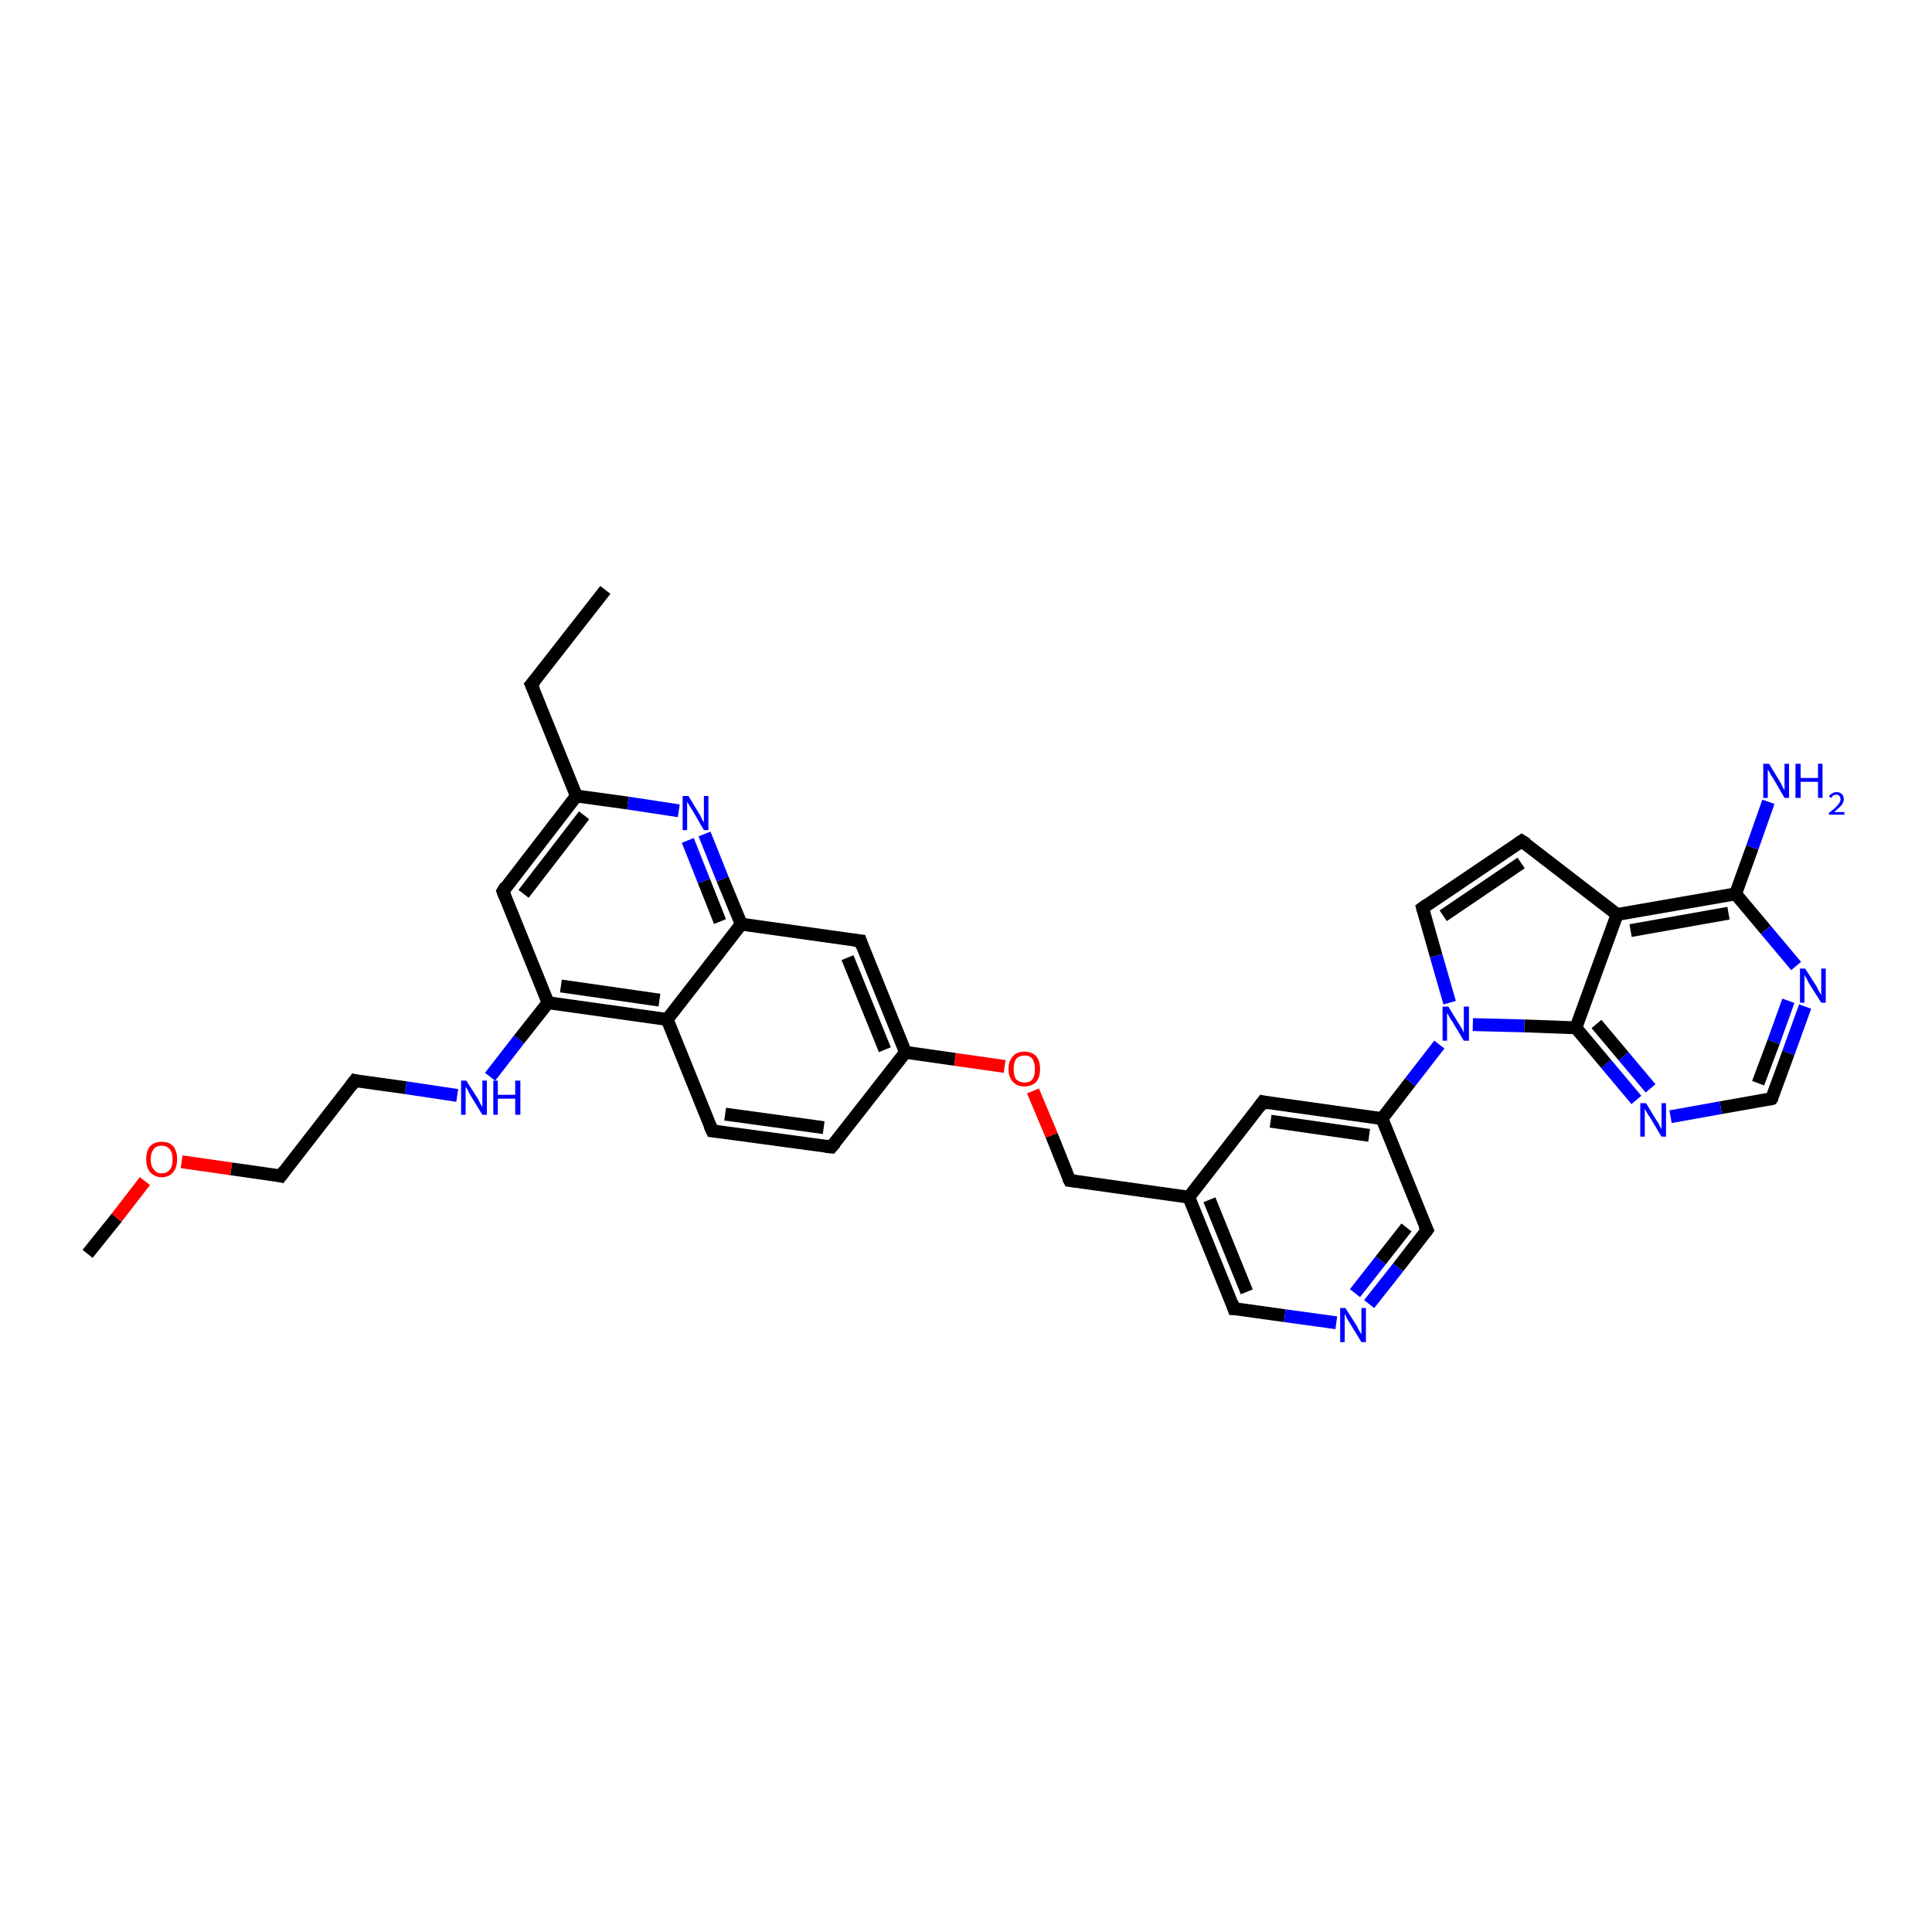 <?xml version='1.0' encoding='iso-8859-1'?>
<svg version='1.1' baseProfile='full'
              xmlns='http://www.w3.org/2000/svg'
                      xmlns:rdkit='http://www.rdkit.org/xml'
                      xmlns:xlink='http://www.w3.org/1999/xlink'
                  xml:space='preserve'
width='300px' height='300px' viewBox='0 0 300 300'>
<!-- END OF HEADER -->
<rect style='opacity:1.0;fill:#FFFFFF;stroke:none' width='300.0' height='300.0' x='0.0' y='0.0'> </rect>
<path class='bond-0 atom-0 atom-1' d='M 94.0,91.6 L 82.5,106.3' style='fill:none;fill-rule:evenodd;stroke:#000000;stroke-width:2.0px;stroke-linecap:butt;stroke-linejoin:miter;stroke-opacity:1' />
<path class='bond-1 atom-1 atom-2' d='M 82.5,106.3 L 89.5,123.6' style='fill:none;fill-rule:evenodd;stroke:#000000;stroke-width:2.0px;stroke-linecap:butt;stroke-linejoin:miter;stroke-opacity:1' />
<path class='bond-2 atom-2 atom-3' d='M 89.5,123.6 L 78.1,138.4' style='fill:none;fill-rule:evenodd;stroke:#000000;stroke-width:2.0px;stroke-linecap:butt;stroke-linejoin:miter;stroke-opacity:1' />
<path class='bond-2 atom-2 atom-3' d='M 90.7,126.6 L 81.3,138.8' style='fill:none;fill-rule:evenodd;stroke:#000000;stroke-width:2.0px;stroke-linecap:butt;stroke-linejoin:miter;stroke-opacity:1' />
<path class='bond-3 atom-3 atom-4' d='M 78.1,138.4 L 85.1,155.7' style='fill:none;fill-rule:evenodd;stroke:#000000;stroke-width:2.0px;stroke-linecap:butt;stroke-linejoin:miter;stroke-opacity:1' />
<path class='bond-4 atom-4 atom-5' d='M 85.1,155.7 L 80.6,161.4' style='fill:none;fill-rule:evenodd;stroke:#000000;stroke-width:2.0px;stroke-linecap:butt;stroke-linejoin:miter;stroke-opacity:1' />
<path class='bond-4 atom-4 atom-5' d='M 80.6,161.4 L 76.1,167.2' style='fill:none;fill-rule:evenodd;stroke:#0000FF;stroke-width:2.0px;stroke-linecap:butt;stroke-linejoin:miter;stroke-opacity:1' />
<path class='bond-5 atom-5 atom-6' d='M 71.0,170.1 L 63.0,168.9' style='fill:none;fill-rule:evenodd;stroke:#0000FF;stroke-width:2.0px;stroke-linecap:butt;stroke-linejoin:miter;stroke-opacity:1' />
<path class='bond-5 atom-5 atom-6' d='M 63.0,168.9 L 55.1,167.8' style='fill:none;fill-rule:evenodd;stroke:#000000;stroke-width:2.0px;stroke-linecap:butt;stroke-linejoin:miter;stroke-opacity:1' />
<path class='bond-6 atom-6 atom-7' d='M 55.1,167.8 L 43.6,182.6' style='fill:none;fill-rule:evenodd;stroke:#000000;stroke-width:2.0px;stroke-linecap:butt;stroke-linejoin:miter;stroke-opacity:1' />
<path class='bond-7 atom-7 atom-8' d='M 43.6,182.6 L 35.9,181.5' style='fill:none;fill-rule:evenodd;stroke:#000000;stroke-width:2.0px;stroke-linecap:butt;stroke-linejoin:miter;stroke-opacity:1' />
<path class='bond-7 atom-7 atom-8' d='M 35.9,181.5 L 28.2,180.4' style='fill:none;fill-rule:evenodd;stroke:#FF0000;stroke-width:2.0px;stroke-linecap:butt;stroke-linejoin:miter;stroke-opacity:1' />
<path class='bond-8 atom-8 atom-9' d='M 22.5,183.4 L 18.1,189.1' style='fill:none;fill-rule:evenodd;stroke:#FF0000;stroke-width:2.0px;stroke-linecap:butt;stroke-linejoin:miter;stroke-opacity:1' />
<path class='bond-8 atom-8 atom-9' d='M 18.1,189.1 L 13.6,194.7' style='fill:none;fill-rule:evenodd;stroke:#000000;stroke-width:2.0px;stroke-linecap:butt;stroke-linejoin:miter;stroke-opacity:1' />
<path class='bond-9 atom-4 atom-10' d='M 85.1,155.7 L 103.6,158.3' style='fill:none;fill-rule:evenodd;stroke:#000000;stroke-width:2.0px;stroke-linecap:butt;stroke-linejoin:miter;stroke-opacity:1' />
<path class='bond-9 atom-4 atom-10' d='M 87.1,153.1 L 102.4,155.3' style='fill:none;fill-rule:evenodd;stroke:#000000;stroke-width:2.0px;stroke-linecap:butt;stroke-linejoin:miter;stroke-opacity:1' />
<path class='bond-10 atom-10 atom-11' d='M 103.6,158.3 L 110.6,175.6' style='fill:none;fill-rule:evenodd;stroke:#000000;stroke-width:2.0px;stroke-linecap:butt;stroke-linejoin:miter;stroke-opacity:1' />
<path class='bond-11 atom-11 atom-12' d='M 110.6,175.6 L 129.1,178.1' style='fill:none;fill-rule:evenodd;stroke:#000000;stroke-width:2.0px;stroke-linecap:butt;stroke-linejoin:miter;stroke-opacity:1' />
<path class='bond-11 atom-11 atom-12' d='M 112.6,173.0 L 127.9,175.1' style='fill:none;fill-rule:evenodd;stroke:#000000;stroke-width:2.0px;stroke-linecap:butt;stroke-linejoin:miter;stroke-opacity:1' />
<path class='bond-12 atom-12 atom-13' d='M 129.1,178.1 L 140.6,163.4' style='fill:none;fill-rule:evenodd;stroke:#000000;stroke-width:2.0px;stroke-linecap:butt;stroke-linejoin:miter;stroke-opacity:1' />
<path class='bond-13 atom-13 atom-14' d='M 140.6,163.4 L 148.3,164.5' style='fill:none;fill-rule:evenodd;stroke:#000000;stroke-width:2.0px;stroke-linecap:butt;stroke-linejoin:miter;stroke-opacity:1' />
<path class='bond-13 atom-13 atom-14' d='M 148.3,164.5 L 156.0,165.6' style='fill:none;fill-rule:evenodd;stroke:#FF0000;stroke-width:2.0px;stroke-linecap:butt;stroke-linejoin:miter;stroke-opacity:1' />
<path class='bond-14 atom-14 atom-15' d='M 160.4,169.4 L 163.3,176.3' style='fill:none;fill-rule:evenodd;stroke:#FF0000;stroke-width:2.0px;stroke-linecap:butt;stroke-linejoin:miter;stroke-opacity:1' />
<path class='bond-14 atom-14 atom-15' d='M 163.3,176.3 L 166.1,183.3' style='fill:none;fill-rule:evenodd;stroke:#000000;stroke-width:2.0px;stroke-linecap:butt;stroke-linejoin:miter;stroke-opacity:1' />
<path class='bond-15 atom-15 atom-16' d='M 166.1,183.3 L 184.6,185.9' style='fill:none;fill-rule:evenodd;stroke:#000000;stroke-width:2.0px;stroke-linecap:butt;stroke-linejoin:miter;stroke-opacity:1' />
<path class='bond-16 atom-16 atom-17' d='M 184.6,185.9 L 191.6,203.2' style='fill:none;fill-rule:evenodd;stroke:#000000;stroke-width:2.0px;stroke-linecap:butt;stroke-linejoin:miter;stroke-opacity:1' />
<path class='bond-16 atom-16 atom-17' d='M 187.8,186.3 L 193.6,200.6' style='fill:none;fill-rule:evenodd;stroke:#000000;stroke-width:2.0px;stroke-linecap:butt;stroke-linejoin:miter;stroke-opacity:1' />
<path class='bond-17 atom-17 atom-18' d='M 191.6,203.2 L 199.5,204.3' style='fill:none;fill-rule:evenodd;stroke:#000000;stroke-width:2.0px;stroke-linecap:butt;stroke-linejoin:miter;stroke-opacity:1' />
<path class='bond-17 atom-17 atom-18' d='M 199.5,204.3 L 207.5,205.4' style='fill:none;fill-rule:evenodd;stroke:#0000FF;stroke-width:2.0px;stroke-linecap:butt;stroke-linejoin:miter;stroke-opacity:1' />
<path class='bond-18 atom-18 atom-19' d='M 212.6,202.5 L 217.1,196.8' style='fill:none;fill-rule:evenodd;stroke:#0000FF;stroke-width:2.0px;stroke-linecap:butt;stroke-linejoin:miter;stroke-opacity:1' />
<path class='bond-18 atom-18 atom-19' d='M 217.1,196.8 L 221.6,191.0' style='fill:none;fill-rule:evenodd;stroke:#000000;stroke-width:2.0px;stroke-linecap:butt;stroke-linejoin:miter;stroke-opacity:1' />
<path class='bond-18 atom-18 atom-19' d='M 210.4,200.8 L 214.4,195.7' style='fill:none;fill-rule:evenodd;stroke:#0000FF;stroke-width:2.0px;stroke-linecap:butt;stroke-linejoin:miter;stroke-opacity:1' />
<path class='bond-18 atom-18 atom-19' d='M 214.4,195.7 L 218.4,190.6' style='fill:none;fill-rule:evenodd;stroke:#000000;stroke-width:2.0px;stroke-linecap:butt;stroke-linejoin:miter;stroke-opacity:1' />
<path class='bond-19 atom-19 atom-20' d='M 221.6,191.0 L 214.6,173.7' style='fill:none;fill-rule:evenodd;stroke:#000000;stroke-width:2.0px;stroke-linecap:butt;stroke-linejoin:miter;stroke-opacity:1' />
<path class='bond-20 atom-20 atom-21' d='M 214.6,173.7 L 219.0,168.0' style='fill:none;fill-rule:evenodd;stroke:#000000;stroke-width:2.0px;stroke-linecap:butt;stroke-linejoin:miter;stroke-opacity:1' />
<path class='bond-20 atom-20 atom-21' d='M 219.0,168.0 L 223.5,162.2' style='fill:none;fill-rule:evenodd;stroke:#0000FF;stroke-width:2.0px;stroke-linecap:butt;stroke-linejoin:miter;stroke-opacity:1' />
<path class='bond-21 atom-21 atom-22' d='M 225.1,155.7 L 223.0,148.4' style='fill:none;fill-rule:evenodd;stroke:#0000FF;stroke-width:2.0px;stroke-linecap:butt;stroke-linejoin:miter;stroke-opacity:1' />
<path class='bond-21 atom-21 atom-22' d='M 223.0,148.4 L 220.9,141.0' style='fill:none;fill-rule:evenodd;stroke:#000000;stroke-width:2.0px;stroke-linecap:butt;stroke-linejoin:miter;stroke-opacity:1' />
<path class='bond-22 atom-22 atom-23' d='M 220.9,141.0 L 236.3,130.6' style='fill:none;fill-rule:evenodd;stroke:#000000;stroke-width:2.0px;stroke-linecap:butt;stroke-linejoin:miter;stroke-opacity:1' />
<path class='bond-22 atom-22 atom-23' d='M 224.1,142.2 L 236.2,134.0' style='fill:none;fill-rule:evenodd;stroke:#000000;stroke-width:2.0px;stroke-linecap:butt;stroke-linejoin:miter;stroke-opacity:1' />
<path class='bond-23 atom-23 atom-24' d='M 236.3,130.6 L 251.1,142.0' style='fill:none;fill-rule:evenodd;stroke:#000000;stroke-width:2.0px;stroke-linecap:butt;stroke-linejoin:miter;stroke-opacity:1' />
<path class='bond-24 atom-24 atom-25' d='M 251.1,142.0 L 269.5,138.8' style='fill:none;fill-rule:evenodd;stroke:#000000;stroke-width:2.0px;stroke-linecap:butt;stroke-linejoin:miter;stroke-opacity:1' />
<path class='bond-24 atom-24 atom-25' d='M 253.2,144.5 L 268.4,141.8' style='fill:none;fill-rule:evenodd;stroke:#000000;stroke-width:2.0px;stroke-linecap:butt;stroke-linejoin:miter;stroke-opacity:1' />
<path class='bond-25 atom-25 atom-26' d='M 269.5,138.8 L 272.1,131.6' style='fill:none;fill-rule:evenodd;stroke:#000000;stroke-width:2.0px;stroke-linecap:butt;stroke-linejoin:miter;stroke-opacity:1' />
<path class='bond-25 atom-25 atom-26' d='M 272.1,131.6 L 274.6,124.5' style='fill:none;fill-rule:evenodd;stroke:#0000FF;stroke-width:2.0px;stroke-linecap:butt;stroke-linejoin:miter;stroke-opacity:1' />
<path class='bond-26 atom-25 atom-27' d='M 269.5,138.8 L 274.2,144.4' style='fill:none;fill-rule:evenodd;stroke:#000000;stroke-width:2.0px;stroke-linecap:butt;stroke-linejoin:miter;stroke-opacity:1' />
<path class='bond-26 atom-25 atom-27' d='M 274.2,144.4 L 278.9,150.0' style='fill:none;fill-rule:evenodd;stroke:#0000FF;stroke-width:2.0px;stroke-linecap:butt;stroke-linejoin:miter;stroke-opacity:1' />
<path class='bond-27 atom-27 atom-28' d='M 280.3,156.3 L 277.7,163.5' style='fill:none;fill-rule:evenodd;stroke:#0000FF;stroke-width:2.0px;stroke-linecap:butt;stroke-linejoin:miter;stroke-opacity:1' />
<path class='bond-27 atom-27 atom-28' d='M 277.7,163.5 L 275.1,170.6' style='fill:none;fill-rule:evenodd;stroke:#000000;stroke-width:2.0px;stroke-linecap:butt;stroke-linejoin:miter;stroke-opacity:1' />
<path class='bond-27 atom-27 atom-28' d='M 277.7,155.4 L 275.4,161.8' style='fill:none;fill-rule:evenodd;stroke:#0000FF;stroke-width:2.0px;stroke-linecap:butt;stroke-linejoin:miter;stroke-opacity:1' />
<path class='bond-27 atom-27 atom-28' d='M 275.4,161.8 L 273.0,168.2' style='fill:none;fill-rule:evenodd;stroke:#000000;stroke-width:2.0px;stroke-linecap:butt;stroke-linejoin:miter;stroke-opacity:1' />
<path class='bond-28 atom-28 atom-29' d='M 275.1,170.6 L 267.2,172.0' style='fill:none;fill-rule:evenodd;stroke:#000000;stroke-width:2.0px;stroke-linecap:butt;stroke-linejoin:miter;stroke-opacity:1' />
<path class='bond-28 atom-28 atom-29' d='M 267.2,172.0 L 259.4,173.4' style='fill:none;fill-rule:evenodd;stroke:#0000FF;stroke-width:2.0px;stroke-linecap:butt;stroke-linejoin:miter;stroke-opacity:1' />
<path class='bond-29 atom-29 atom-30' d='M 254.1,170.8 L 249.4,165.2' style='fill:none;fill-rule:evenodd;stroke:#0000FF;stroke-width:2.0px;stroke-linecap:butt;stroke-linejoin:miter;stroke-opacity:1' />
<path class='bond-29 atom-29 atom-30' d='M 249.4,165.2 L 244.7,159.6' style='fill:none;fill-rule:evenodd;stroke:#000000;stroke-width:2.0px;stroke-linecap:butt;stroke-linejoin:miter;stroke-opacity:1' />
<path class='bond-29 atom-29 atom-30' d='M 256.3,169.0 L 252.1,164.0' style='fill:none;fill-rule:evenodd;stroke:#0000FF;stroke-width:2.0px;stroke-linecap:butt;stroke-linejoin:miter;stroke-opacity:1' />
<path class='bond-29 atom-29 atom-30' d='M 252.1,164.0 L 247.9,159.0' style='fill:none;fill-rule:evenodd;stroke:#000000;stroke-width:2.0px;stroke-linecap:butt;stroke-linejoin:miter;stroke-opacity:1' />
<path class='bond-30 atom-20 atom-31' d='M 214.6,173.7 L 196.1,171.1' style='fill:none;fill-rule:evenodd;stroke:#000000;stroke-width:2.0px;stroke-linecap:butt;stroke-linejoin:miter;stroke-opacity:1' />
<path class='bond-30 atom-20 atom-31' d='M 212.6,176.3 L 197.3,174.1' style='fill:none;fill-rule:evenodd;stroke:#000000;stroke-width:2.0px;stroke-linecap:butt;stroke-linejoin:miter;stroke-opacity:1' />
<path class='bond-31 atom-13 atom-32' d='M 140.6,163.4 L 133.6,146.1' style='fill:none;fill-rule:evenodd;stroke:#000000;stroke-width:2.0px;stroke-linecap:butt;stroke-linejoin:miter;stroke-opacity:1' />
<path class='bond-31 atom-13 atom-32' d='M 137.4,163.0 L 131.6,148.7' style='fill:none;fill-rule:evenodd;stroke:#000000;stroke-width:2.0px;stroke-linecap:butt;stroke-linejoin:miter;stroke-opacity:1' />
<path class='bond-32 atom-32 atom-33' d='M 133.6,146.1 L 115.1,143.5' style='fill:none;fill-rule:evenodd;stroke:#000000;stroke-width:2.0px;stroke-linecap:butt;stroke-linejoin:miter;stroke-opacity:1' />
<path class='bond-33 atom-33 atom-34' d='M 115.1,143.5 L 112.2,136.5' style='fill:none;fill-rule:evenodd;stroke:#000000;stroke-width:2.0px;stroke-linecap:butt;stroke-linejoin:miter;stroke-opacity:1' />
<path class='bond-33 atom-33 atom-34' d='M 112.2,136.5 L 109.4,129.5' style='fill:none;fill-rule:evenodd;stroke:#0000FF;stroke-width:2.0px;stroke-linecap:butt;stroke-linejoin:miter;stroke-opacity:1' />
<path class='bond-33 atom-33 atom-34' d='M 111.8,143.1 L 109.3,136.8' style='fill:none;fill-rule:evenodd;stroke:#000000;stroke-width:2.0px;stroke-linecap:butt;stroke-linejoin:miter;stroke-opacity:1' />
<path class='bond-33 atom-33 atom-34' d='M 109.3,136.8 L 106.8,130.5' style='fill:none;fill-rule:evenodd;stroke:#0000FF;stroke-width:2.0px;stroke-linecap:butt;stroke-linejoin:miter;stroke-opacity:1' />
<path class='bond-34 atom-34 atom-2' d='M 105.4,125.9 L 97.5,124.7' style='fill:none;fill-rule:evenodd;stroke:#0000FF;stroke-width:2.0px;stroke-linecap:butt;stroke-linejoin:miter;stroke-opacity:1' />
<path class='bond-34 atom-34 atom-2' d='M 97.5,124.7 L 89.5,123.6' style='fill:none;fill-rule:evenodd;stroke:#000000;stroke-width:2.0px;stroke-linecap:butt;stroke-linejoin:miter;stroke-opacity:1' />
<path class='bond-35 atom-33 atom-10' d='M 115.1,143.5 L 103.6,158.3' style='fill:none;fill-rule:evenodd;stroke:#000000;stroke-width:2.0px;stroke-linecap:butt;stroke-linejoin:miter;stroke-opacity:1' />
<path class='bond-36 atom-31 atom-16' d='M 196.1,171.1 L 184.6,185.9' style='fill:none;fill-rule:evenodd;stroke:#000000;stroke-width:2.0px;stroke-linecap:butt;stroke-linejoin:miter;stroke-opacity:1' />
<path class='bond-37 atom-30 atom-21' d='M 244.7,159.6 L 236.7,159.3' style='fill:none;fill-rule:evenodd;stroke:#000000;stroke-width:2.0px;stroke-linecap:butt;stroke-linejoin:miter;stroke-opacity:1' />
<path class='bond-37 atom-30 atom-21' d='M 236.7,159.3 L 228.7,159.1' style='fill:none;fill-rule:evenodd;stroke:#0000FF;stroke-width:2.0px;stroke-linecap:butt;stroke-linejoin:miter;stroke-opacity:1' />
<path class='bond-38 atom-30 atom-24' d='M 244.7,159.6 L 251.1,142.0' style='fill:none;fill-rule:evenodd;stroke:#000000;stroke-width:2.0px;stroke-linecap:butt;stroke-linejoin:miter;stroke-opacity:1' />
<path d='M 83.1,105.6 L 82.5,106.3 L 82.9,107.2' style='fill:none;stroke:#000000;stroke-width:2.0px;stroke-linecap:butt;stroke-linejoin:miter;stroke-opacity:1;' />
<path d='M 78.6,137.6 L 78.1,138.4 L 78.4,139.2' style='fill:none;stroke:#000000;stroke-width:2.0px;stroke-linecap:butt;stroke-linejoin:miter;stroke-opacity:1;' />
<path d='M 55.5,167.9 L 55.1,167.8 L 54.5,168.6' style='fill:none;stroke:#000000;stroke-width:2.0px;stroke-linecap:butt;stroke-linejoin:miter;stroke-opacity:1;' />
<path d='M 44.2,181.8 L 43.6,182.6 L 43.2,182.5' style='fill:none;stroke:#000000;stroke-width:2.0px;stroke-linecap:butt;stroke-linejoin:miter;stroke-opacity:1;' />
<path d='M 110.2,174.7 L 110.6,175.6 L 111.5,175.7' style='fill:none;stroke:#000000;stroke-width:2.0px;stroke-linecap:butt;stroke-linejoin:miter;stroke-opacity:1;' />
<path d='M 128.2,178.0 L 129.1,178.1 L 129.7,177.4' style='fill:none;stroke:#000000;stroke-width:2.0px;stroke-linecap:butt;stroke-linejoin:miter;stroke-opacity:1;' />
<path d='M 165.9,182.9 L 166.1,183.3 L 167.0,183.4' style='fill:none;stroke:#000000;stroke-width:2.0px;stroke-linecap:butt;stroke-linejoin:miter;stroke-opacity:1;' />
<path d='M 191.3,202.3 L 191.6,203.2 L 192.0,203.2' style='fill:none;stroke:#000000;stroke-width:2.0px;stroke-linecap:butt;stroke-linejoin:miter;stroke-opacity:1;' />
<path d='M 221.4,191.3 L 221.6,191.0 L 221.2,190.2' style='fill:none;stroke:#000000;stroke-width:2.0px;stroke-linecap:butt;stroke-linejoin:miter;stroke-opacity:1;' />
<path d='M 221.0,141.4 L 220.9,141.0 L 221.6,140.5' style='fill:none;stroke:#000000;stroke-width:2.0px;stroke-linecap:butt;stroke-linejoin:miter;stroke-opacity:1;' />
<path d='M 235.6,131.1 L 236.3,130.6 L 237.1,131.1' style='fill:none;stroke:#000000;stroke-width:2.0px;stroke-linecap:butt;stroke-linejoin:miter;stroke-opacity:1;' />
<path d='M 275.3,170.3 L 275.1,170.6 L 274.7,170.7' style='fill:none;stroke:#000000;stroke-width:2.0px;stroke-linecap:butt;stroke-linejoin:miter;stroke-opacity:1;' />
<path d='M 197.0,171.3 L 196.1,171.1 L 195.5,171.9' style='fill:none;stroke:#000000;stroke-width:2.0px;stroke-linecap:butt;stroke-linejoin:miter;stroke-opacity:1;' />
<path d='M 133.9,147.0 L 133.6,146.1 L 132.6,146.0' style='fill:none;stroke:#000000;stroke-width:2.0px;stroke-linecap:butt;stroke-linejoin:miter;stroke-opacity:1;' />
<path class='atom-5' d='M 72.4 167.8
L 74.2 170.6
Q 74.3 170.8, 74.6 171.4
Q 74.9 171.9, 74.9 171.9
L 74.9 167.8
L 75.6 167.8
L 75.6 173.1
L 74.9 173.1
L 73.0 170.0
Q 72.8 169.6, 72.6 169.2
Q 72.3 168.8, 72.3 168.7
L 72.3 173.1
L 71.6 173.1
L 71.6 167.8
L 72.4 167.8
' fill='#0000FF'/>
<path class='atom-5' d='M 76.6 167.8
L 77.3 167.8
L 77.3 170.0
L 80.0 170.0
L 80.0 167.8
L 80.8 167.8
L 80.8 173.1
L 80.0 173.1
L 80.0 170.6
L 77.3 170.6
L 77.3 173.1
L 76.6 173.1
L 76.6 167.8
' fill='#0000FF'/>
<path class='atom-8' d='M 22.7 180.0
Q 22.7 178.7, 23.3 178.0
Q 23.9 177.3, 25.1 177.3
Q 26.3 177.3, 26.9 178.0
Q 27.5 178.7, 27.5 180.0
Q 27.5 181.3, 26.9 182.0
Q 26.3 182.8, 25.1 182.8
Q 24.0 182.8, 23.3 182.0
Q 22.7 181.3, 22.7 180.0
M 25.1 182.2
Q 25.9 182.2, 26.4 181.6
Q 26.8 181.1, 26.8 180.0
Q 26.8 179.0, 26.4 178.5
Q 25.9 177.9, 25.1 177.9
Q 24.3 177.9, 23.9 178.4
Q 23.4 179.0, 23.4 180.0
Q 23.4 181.1, 23.9 181.6
Q 24.3 182.2, 25.1 182.2
' fill='#FF0000'/>
<path class='atom-14' d='M 156.6 166.0
Q 156.6 164.7, 157.3 164.0
Q 157.9 163.3, 159.1 163.3
Q 160.2 163.3, 160.9 164.0
Q 161.5 164.7, 161.5 166.0
Q 161.5 167.3, 160.9 168.0
Q 160.2 168.7, 159.1 168.7
Q 157.9 168.7, 157.3 168.0
Q 156.6 167.3, 156.6 166.0
M 159.1 168.1
Q 159.9 168.1, 160.3 167.6
Q 160.7 167.1, 160.7 166.0
Q 160.7 165.0, 160.3 164.4
Q 159.9 163.9, 159.1 163.9
Q 158.3 163.9, 157.8 164.4
Q 157.4 165.0, 157.4 166.0
Q 157.4 167.1, 157.8 167.6
Q 158.3 168.1, 159.1 168.1
' fill='#FF0000'/>
<path class='atom-18' d='M 208.9 203.1
L 210.7 205.9
Q 210.8 206.2, 211.1 206.7
Q 211.4 207.2, 211.4 207.2
L 211.4 203.1
L 212.1 203.1
L 212.1 208.4
L 211.4 208.4
L 209.5 205.3
Q 209.3 205.0, 209.1 204.6
Q 208.9 204.2, 208.8 204.0
L 208.8 208.4
L 208.1 208.4
L 208.1 203.1
L 208.9 203.1
' fill='#0000FF'/>
<path class='atom-21' d='M 224.9 156.3
L 226.6 159.1
Q 226.8 159.4, 227.1 159.9
Q 227.3 160.4, 227.3 160.4
L 227.3 156.3
L 228.1 156.3
L 228.1 161.6
L 227.3 161.6
L 225.5 158.6
Q 225.2 158.2, 225.0 157.8
Q 224.8 157.4, 224.7 157.3
L 224.7 161.6
L 224.0 161.6
L 224.0 156.3
L 224.9 156.3
' fill='#0000FF'/>
<path class='atom-26' d='M 274.7 118.6
L 276.4 121.4
Q 276.6 121.7, 276.8 122.2
Q 277.1 122.7, 277.1 122.7
L 277.1 118.6
L 277.8 118.6
L 277.8 123.9
L 277.1 123.9
L 275.3 120.8
Q 275.0 120.4, 274.8 120.0
Q 274.6 119.6, 274.5 119.5
L 274.5 123.9
L 273.8 123.9
L 273.8 118.6
L 274.7 118.6
' fill='#0000FF'/>
<path class='atom-26' d='M 278.8 118.6
L 279.6 118.6
L 279.6 120.8
L 282.3 120.8
L 282.3 118.6
L 283.0 118.6
L 283.0 123.9
L 282.3 123.9
L 282.3 121.4
L 279.6 121.4
L 279.6 123.9
L 278.8 123.9
L 278.8 118.6
' fill='#0000FF'/>
<path class='atom-26' d='M 284.0 123.7
Q 284.1 123.4, 284.5 123.2
Q 284.8 123.0, 285.2 123.0
Q 285.7 123.0, 286.0 123.3
Q 286.3 123.6, 286.3 124.1
Q 286.3 124.6, 285.9 125.1
Q 285.5 125.5, 284.8 126.1
L 286.4 126.1
L 286.4 126.5
L 284.0 126.5
L 284.0 126.2
Q 284.7 125.7, 285.0 125.4
Q 285.4 125.0, 285.6 124.7
Q 285.8 124.4, 285.8 124.1
Q 285.8 123.8, 285.6 123.6
Q 285.5 123.4, 285.2 123.4
Q 284.9 123.4, 284.7 123.5
Q 284.5 123.6, 284.4 123.9
L 284.0 123.7
' fill='#0000FF'/>
<path class='atom-27' d='M 280.3 150.4
L 282.1 153.2
Q 282.2 153.5, 282.5 154.0
Q 282.8 154.5, 282.8 154.5
L 282.8 150.4
L 283.5 150.4
L 283.5 155.7
L 282.8 155.7
L 280.9 152.7
Q 280.7 152.3, 280.5 151.9
Q 280.2 151.5, 280.2 151.3
L 280.2 155.7
L 279.5 155.7
L 279.5 150.4
L 280.3 150.4
' fill='#0000FF'/>
<path class='atom-29' d='M 255.6 171.3
L 257.3 174.1
Q 257.5 174.3, 257.7 174.8
Q 258.0 175.3, 258.0 175.4
L 258.0 171.3
L 258.7 171.3
L 258.7 176.5
L 258.0 176.5
L 256.2 173.5
Q 255.9 173.1, 255.7 172.7
Q 255.5 172.3, 255.4 172.2
L 255.4 176.5
L 254.7 176.5
L 254.7 171.3
L 255.6 171.3
' fill='#0000FF'/>
<path class='atom-34' d='M 106.9 123.6
L 108.6 126.4
Q 108.8 126.7, 109.0 127.2
Q 109.3 127.7, 109.3 127.7
L 109.3 123.6
L 110.0 123.6
L 110.0 128.9
L 109.3 128.9
L 107.5 125.8
Q 107.2 125.4, 107.0 125.0
Q 106.8 124.6, 106.7 124.5
L 106.7 128.9
L 106.0 128.9
L 106.0 123.6
L 106.9 123.6
' fill='#0000FF'/>
</svg>

